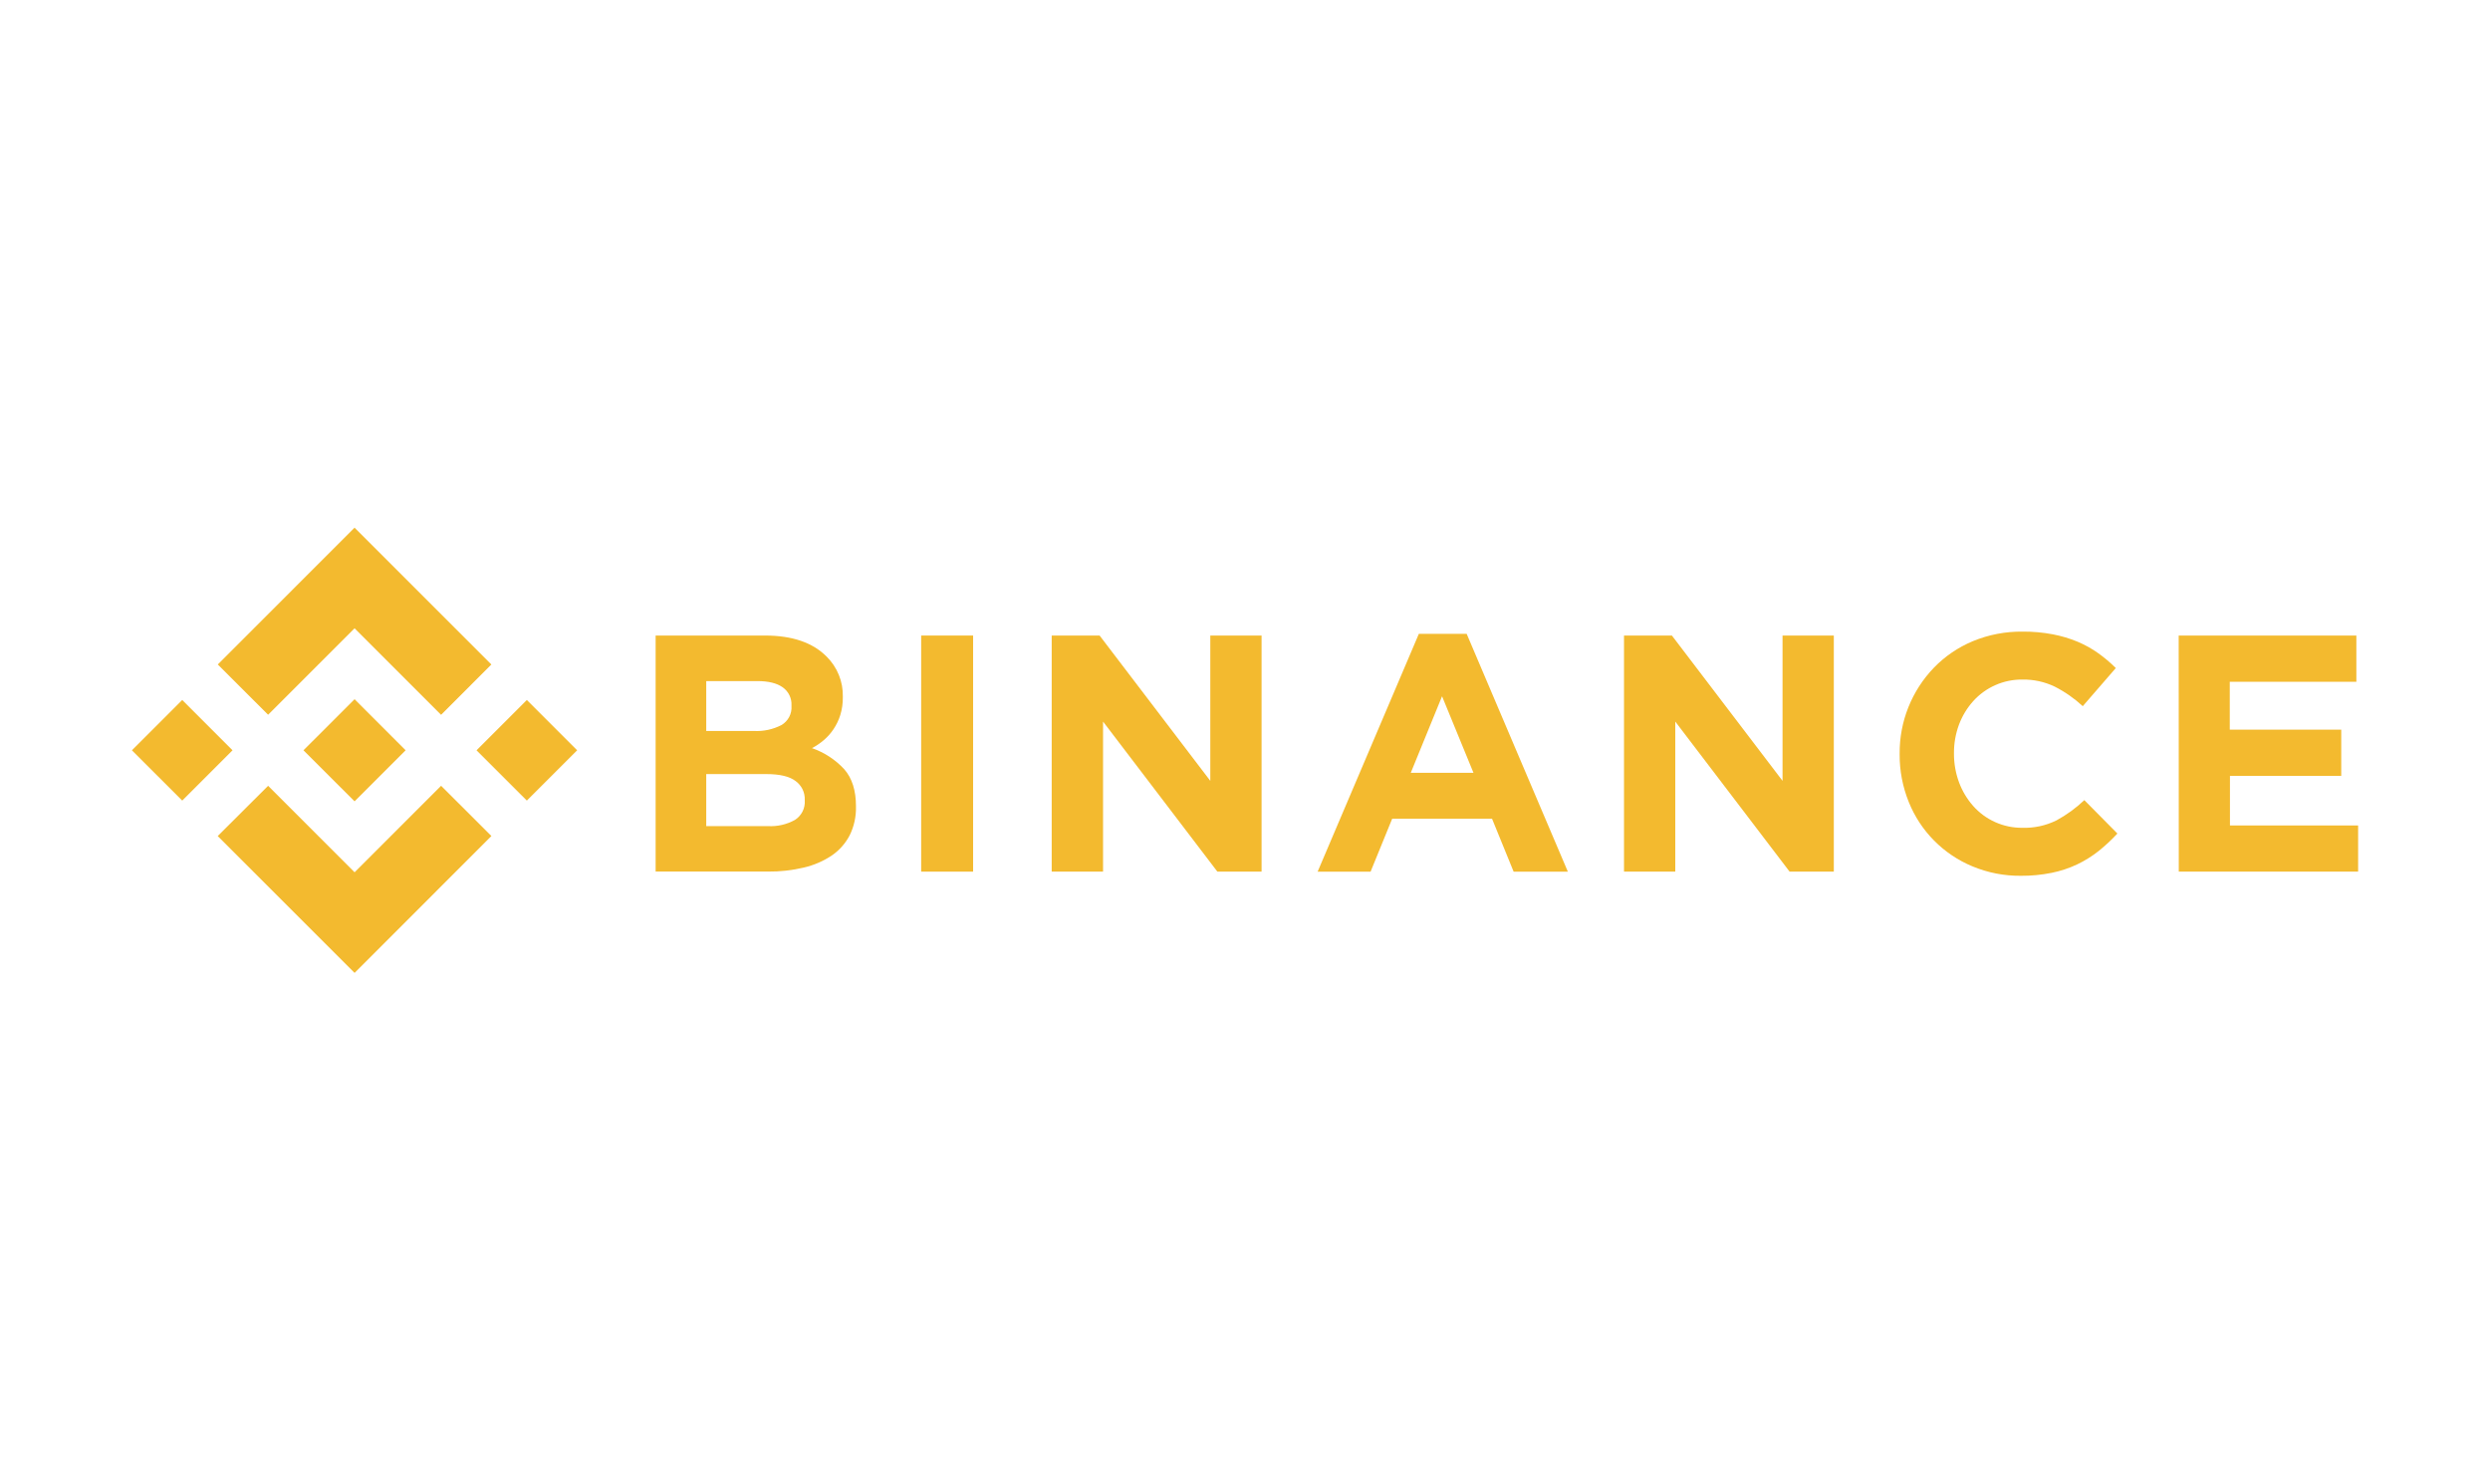 <svg width="151" height="90" viewBox="0 0 151 90" fill="none" xmlns="http://www.w3.org/2000/svg">
    <rect width="151" height="90" fill="white"/>
    <path d="M16.258 43.345L21.502 38.103L26.748 43.349L29.798 40.298L21.502 32L13.207 40.296L16.258 43.345Z" fill="#F3BA2F"/>
    <path d="M8 45.501L11.051 42.45L14.101 45.501L11.051 48.551L8 45.501Z" fill="#F3BA2F"/>
    <path d="M16.259 47.655L21.503 52.899L26.749 47.653L29.8 50.7L29.798 50.702L21.503 59L13.207 50.707L13.203 50.702L16.259 47.655Z" fill="#F3BA2F"/>
    <path d="M28.898 45.501L31.949 42.45L35 45.501L31.949 48.551L28.898 45.501Z" fill="#F3BA2F"/>
    <path d="M24.597 45.499L21.502 42.402L19.214 44.691L18.95 44.953L18.408 45.495L18.404 45.499L18.408 45.505L21.502 48.597L24.597 45.501L24.599 45.499H24.597Z" fill="#F3BA2F"/>
    <path d="M39.759 38.542H46.396C48.042 38.542 49.288 38.969 50.132 39.822C50.45 40.137 50.701 40.514 50.869 40.928C51.038 41.343 51.12 41.788 51.111 42.236V42.276C51.117 42.643 51.066 43.009 50.959 43.36C50.865 43.662 50.728 43.949 50.552 44.213C50.388 44.461 50.19 44.685 49.964 44.878C49.742 45.069 49.5 45.233 49.241 45.369C49.987 45.629 50.659 46.068 51.196 46.648C51.671 47.188 51.908 47.935 51.908 48.887V48.928C51.922 49.523 51.793 50.112 51.531 50.647C51.278 51.139 50.906 51.561 50.45 51.875C49.934 52.221 49.359 52.47 48.754 52.611C48.036 52.781 47.299 52.864 46.56 52.856H39.759V38.542ZM45.73 44.33C46.305 44.358 46.876 44.234 47.388 43.972C47.587 43.855 47.75 43.685 47.858 43.481C47.965 43.277 48.014 43.047 47.997 42.816V42.776C48.008 42.563 47.965 42.352 47.872 42.16C47.779 41.969 47.64 41.805 47.466 41.682C47.112 41.43 46.601 41.304 45.933 41.304H42.828V44.33H45.73ZM46.569 50.099C47.141 50.131 47.71 50 48.211 49.721C48.406 49.596 48.563 49.421 48.668 49.214C48.772 49.007 48.819 48.775 48.803 48.544V48.504C48.811 48.284 48.765 48.065 48.669 47.867C48.572 47.67 48.429 47.499 48.251 47.369C47.884 47.085 47.291 46.943 46.473 46.943H42.828V50.099H46.569Z" fill="#F3BA2F"/>
    <path d="M55.862 38.542H59.012V52.86H55.862V38.542Z" fill="#F3BA2F"/>
    <path d="M63.778 38.542H66.683L73.396 47.354V38.542H76.505V52.86H73.825L66.892 43.759V52.86H63.778V38.542Z" fill="#F3BA2F"/>
    <path d="M86.042 38.44H88.943L95.078 52.861H91.79L90.48 49.649H84.426L83.116 52.861H79.905L86.042 38.44ZM89.356 46.868L87.45 42.224L85.552 46.868H89.356Z" fill="#F3BA2F"/>
    <path d="M98.484 38.542H101.388L108.098 47.354V38.542H111.207V52.86H108.526L101.593 43.759V52.86H98.484V38.542Z" fill="#F3BA2F"/>
    <path d="M122.544 53.112C121.54 53.121 120.545 52.926 119.618 52.541C118.745 52.18 117.954 51.649 117.29 50.978C116.625 50.307 116.102 49.51 115.751 48.634C115.381 47.717 115.193 46.737 115.199 45.748V45.708C115.183 43.759 115.932 41.882 117.287 40.481C117.953 39.797 118.751 39.254 119.633 38.886C120.591 38.489 121.621 38.291 122.659 38.304C123.273 38.299 123.885 38.354 124.488 38.468C125.005 38.566 125.509 38.716 125.994 38.918C126.434 39.103 126.853 39.336 127.242 39.613C127.621 39.883 127.978 40.184 128.308 40.513L126.305 42.825C125.794 42.353 125.22 41.953 124.599 41.637C123.99 41.346 123.321 41.2 122.646 41.211C122.084 41.205 121.527 41.318 121.012 41.544C120.497 41.77 120.037 42.102 119.66 42.52C119.287 42.936 118.995 43.419 118.799 43.942C118.593 44.495 118.49 45.081 118.494 45.672V45.712C118.492 46.302 118.595 46.887 118.799 47.44C118.993 47.965 119.282 48.45 119.652 48.87C120.025 49.293 120.485 49.631 121 49.86C121.515 50.09 122.073 50.206 122.637 50.201C123.356 50.224 124.068 50.069 124.712 49.751C125.326 49.417 125.893 49.004 126.399 48.523L128.404 50.549C128.05 50.933 127.667 51.289 127.259 51.615C126.857 51.932 126.422 52.203 125.96 52.423C125.468 52.655 124.949 52.826 124.416 52.933C123.8 53.057 123.172 53.117 122.544 53.112Z" fill="#F3BA2F"/>
    <path d="M132.121 38.542H142.896V41.345H135.219V44.249H141.979V47.051H135.23V50.058H143.003V52.86H132.127L132.121 38.542Z" fill="#F3BA2F"/>
</svg>
